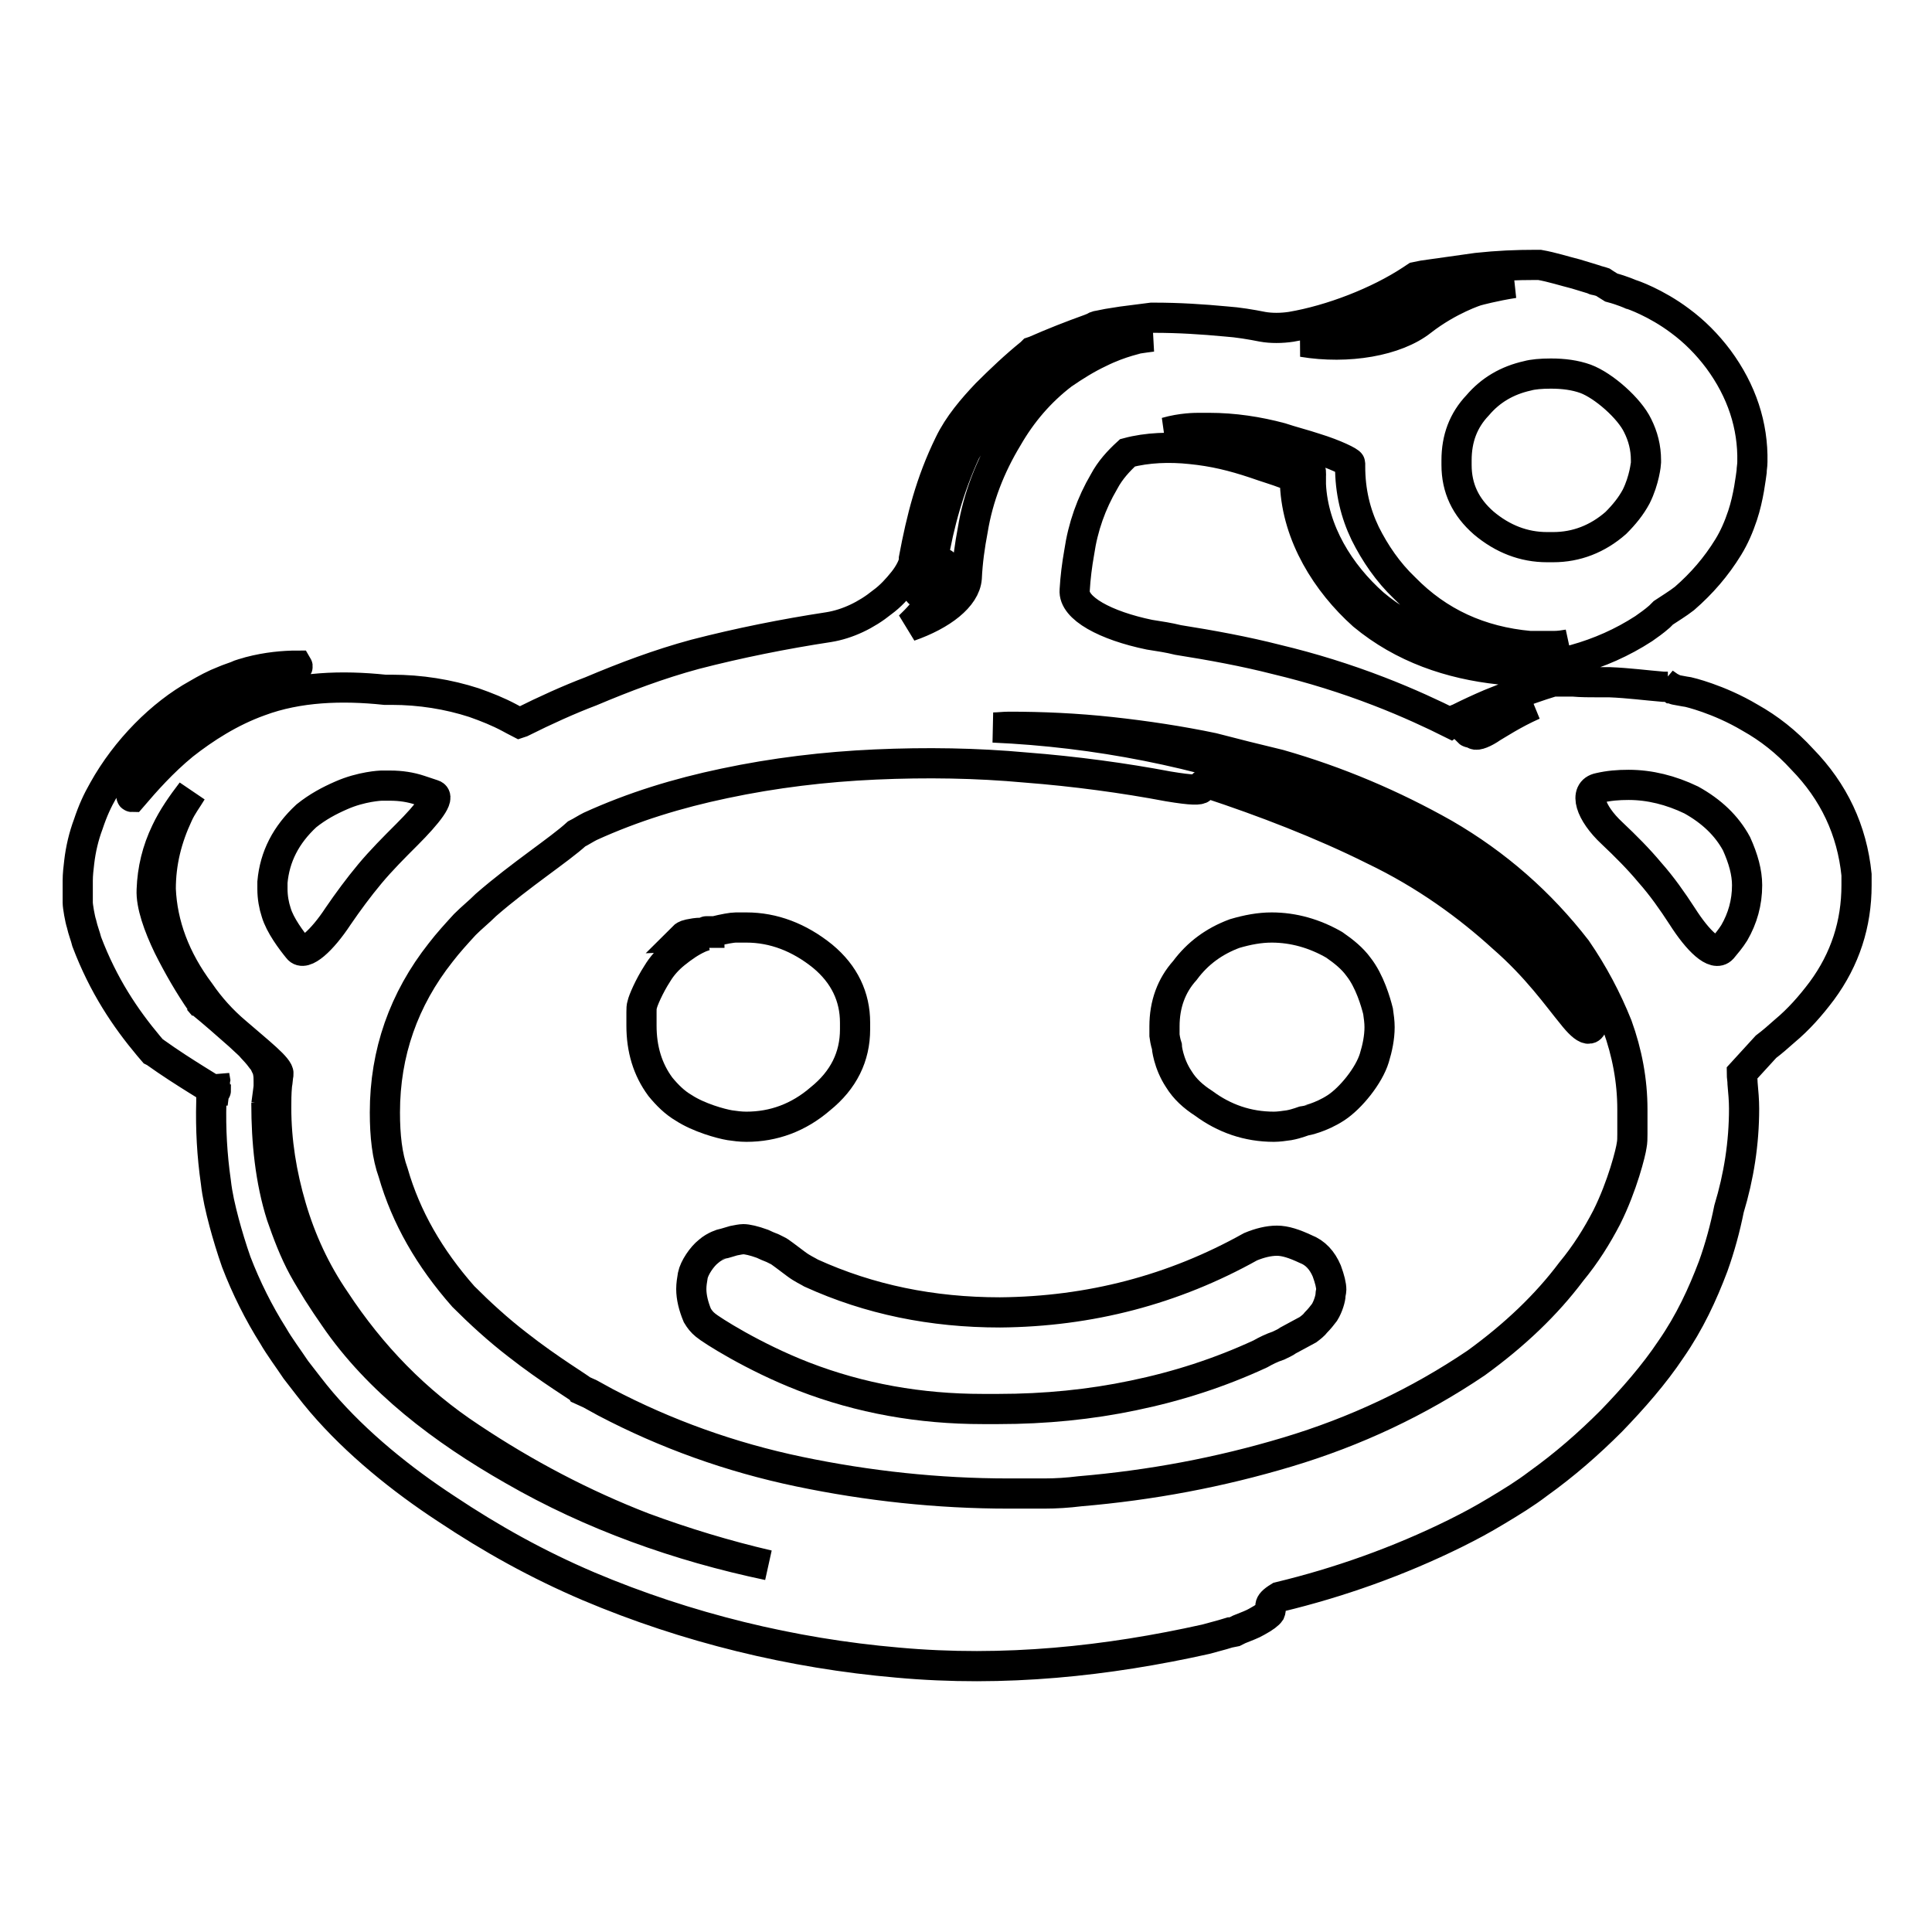 <?xml version="1.0" encoding="utf-8"?>
<!-- Svg Vector Icons : http://www.onlinewebfonts.com/icon -->
<!DOCTYPE svg PUBLIC "-//W3C//DTD SVG 1.1//EN" "http://www.w3.org/Graphics/SVG/1.1/DTD/svg11.dtd">
<svg version="1.1" xmlns="http://www.w3.org/2000/svg" xmlns:xlink="http://www.w3.org/1999/xlink" x="0px" y="0px" viewBox="0 0 256 256" enable-background="new 0 0 256 256" xml:space="preserve">
<g><g><g><g><path stroke-width="4" fill-opacity="0" stroke="#000000"  d="M154.6,138.6c0,0.1,0.2,2.3,1.6,4.4c0.8,1.3,1.9,2.3,3.3,3.2c2.7,2,5.8,3.1,9.3,3.1c0.6,0,1.3-0.1,2-0.2c1.1-0.2,2-0.6,2.1-0.6s2.1-0.4,4.1-1.7c2-1.3,4.4-4.3,5.1-6.6c0.4-1.3,0.7-2.7,0.7-4.1c0-0.7-0.1-1.4-0.2-2.1c-0.3-1.2-1.1-4-2.6-5.9c-0.8-1.1-1.9-2-3.2-2.9c-2.6-1.5-5.4-2.3-8.3-2.3c-1.6,0-3.2,0.3-4.9,0.8c-2.7,1-4.9,2.6-6.6,4.9c-1.8,2-2.7,4.5-2.7,7.4c0,0.5,0,0.8,0,1.2C154.4,138,154.6,138.6,154.6,138.6z"/><path stroke-width="4" fill-opacity="0" stroke="#000000"  d="M231.9,95.1c-4.2-2.5-8.2-3.4-8.2-3.4c0,0-0.7-0.1-1.7-0.3c-0.1,0-0.2-0.1-0.2-0.1l-0.2-0.1h-0.1l-1-0.7L221,91l-0.6,0c-2.4-0.2-4.6-0.5-7.1-0.6l-1.4,0c-1.2,0-2.4,0-3.5-0.1l-2.1,0H206l-0.2,0c-2,0.6-3.9,1.3-5.8,2c0,0,0,0,0,0s0,0-0.1,0c-0.8,0.3-1.7,0.7-2.5,1c-1.4,0.6-2.7,1.2-4.1,1.9c-0.3,0.1-0.7,0.3-1.1,0.6c-2.2-1.1-5.6-2.7-9.5-4.2c-4.4-1.7-8.9-3.1-13.5-4.2c-4.3-1.1-8.7-1.9-13.1-2.6c-1.2-0.3-2.5-0.5-3.8-0.7c-5.8-1.2-10.1-3.5-9.9-5.9c0.1-1.7,0.3-3.3,0.6-5c0.5-3.4,1.6-6.5,3.3-9.4c0.8-1.5,1.9-2.7,3.1-3.8c2.6-0.7,5.6-0.8,8.4-0.5c3,0.3,5.5,0.9,8.5,1.9c1.4,0.5,2.8,0.9,4.1,1.4c0.4,0.2,0.8,0.4,1.2,0.6c0,0.3,0,0.5,0,0.8c0.3,6.8,4.2,13,9,17.3c5.3,4.4,11.6,6.5,18.1,7.2h0.1h0.1c6.6,0,13.2-1.7,18.9-5.4c0.7-0.5,1.3-0.9,2.1-1.6c0.2-0.2,0.3-0.3,0.5-0.5c0.9-0.6,1.9-1.2,2.8-1.9c2.3-2,4.2-4.2,5.8-6.8c0.8-1.3,1.4-2.7,1.9-4.2c0.8-2.4,1.1-5.1,1.2-5.8c0-0.4,0.1-0.8,0.1-1.3c0.1-4.8-1.4-9.4-4.5-13.6c-1.5-2-3.2-3.7-5.1-5.1c-3.2-2.4-6.4-3.5-6.5-3.5c0,0-1.1-0.5-2.6-0.9l-0.8-0.5l-0.3-0.2l-0.3-0.1c-0.3-0.1-0.7-0.2-1-0.2c0.5,0,0.1,0,0.2,0c0.5,0.1-0.1,0-0.2-0.1l-2.3-0.7c-1.6-0.4-3.1-0.9-4.8-1.2l-0.3,0h-0.2c-2.6,0-5,0.1-7.8,0.4l-7.1,1l-1,0.2l-0.6,0.4c-4.4,2.9-10.6,5.3-15.9,6.2c-1.3,0.2-2.7,0.2-3.8,0c-1.5-0.3-3.3-0.6-4.8-0.7c-3.2-0.3-6.3-0.5-9.6-0.5h-0.2l-0.1,0l-3.9,0.5l-1.9,0.3l-1,0.2c-0.7,0.1-0.7,0.2-0.9,0.3l-0.5,0.2c-2.5,0.9-4.8,1.8-7.3,2.9l-0.3,0.1l-0.2,0.2c-2.1,1.7-4,3.5-5.9,5.4c-1.8,1.9-3.7,4.1-4.9,6.6c-2.5,5.1-3.7,9.9-4.7,15.2l0,0.1l0,0.1c0,0.6-0.6,1.8-1.4,2.8c-0.8,1-1.7,2-2.8,2.8c-2.1,1.7-4.6,2.9-7.1,3.3c-5.9,0.9-11.9,2.1-17.7,3.6c-4.8,1.3-9.3,3-13.8,4.9c0,0,0,0,0,0c-2.9,1.1-6,2.5-9.2,4.1l-0.3,0.1c-0.4-0.2-0.9-0.5-1.3-0.7c-1.5-0.8-3-1.4-4.7-2c-3.4-1.1-7.1-1.7-10.9-1.7H51c-5.7-0.6-11.5-0.4-16.6,1.5c-3.9,1.4-7.3,3.6-10.1,5.8c-2.8,2.3-5,4.8-6.8,6.9c-0.7,0,2.5-6.6,8.9-11c1.5-1.1,3.1-2,4.7-2.8c0.6-0.3,1.4-0.7,2.2-1c0.7-0.3,1.4-0.6,2.1-0.8c2.6-0.9,4.3-1.3,4-1.8c-1.8,0-4,0.2-6.3,0.8c-0.6,0.2-1.2,0.3-1.8,0.6c-0.5,0.2-0.9,0.3-1.6,0.6c-1.3,0.5-2.4,1.1-3.6,1.8c-4.7,2.6-9.4,7.3-12.4,12.7c-0.8,1.4-1.4,2.7-2,4.5c-0.6,1.6-1,3.3-1.2,5c-0.1,0.8-0.2,1.7-0.2,2.5l0,1.3v0.3l0,0.8l0,0.5c0,0.5,0.3,2.2,0.5,2.8c0.2,0.9,0.5,1.6,0.7,2.4c2.2,5.8,5.1,10.1,8.2,13.8l0.6,0.7l0.2,0.1c2.1,1.5,4,2.7,5.6,3.7l2.1,1.3c0.1,0,0.1,0.1,0.2,0.1l0.1-0.8c0-0.2-0.1-0.4-0.1-0.6c0-0.2,0-0.4,0-0.6c0,0,0,0,0,0l0.1,0.6l-0.1,0.5c0,0.2,0.1,0.4,0.1,0.5c0,0.1,0,0.3,0.1,0.4c0,0.1-0.2,0-0.4-0.1l-0.2,1.2v0.1v0.3c-0.1,3.6,0.1,7.1,0.6,10.6c0.2,1.8,0.6,3.5,1.1,5.4c0.4,1.5,1,3.5,1.6,5.2c1.3,3.4,3,6.8,4.9,9.8c0.8,1.4,2,3,3,4.5c1.1,1.4,2.2,2.9,3.4,4.3c4.7,5.5,10.7,10.3,16.5,14.1c6,4,12.1,7.4,18.9,10.3c13,5.5,27,8.9,40.9,10.1c14.2,1.3,27.9-0.2,40.9-3.1l2.2-0.6l1-0.3l0.1,0l0.5-0.1l0.2-0.1l0.4-0.2c1-0.4,1.8-0.7,2.3-1c1.1-0.6,1.6-1,1.8-1.3c0.3-0.7-0.6-0.9,1.2-2c7.9-1.9,15.8-4.7,23.3-8.4c2.2-1.1,3.5-1.8,5.5-3c2-1.2,3.8-2.3,5.5-3.6c3.5-2.5,6.7-5.3,9.7-8.3c2.9-3,5.7-6.2,7.9-9.5c2.5-3.6,4.2-7.3,5.6-11c0.9-2.5,1.6-5.1,2.1-7.6c1.3-4.3,2-8.7,2-13.3c0-1.1-0.1-2.2-0.2-3.3c0-0.5-0.1-0.9-0.1-1.4c0,0,0,0,0,0l3.2-3.5c0.8-0.6,1.6-1.3,2.5-2.1c1.8-1.5,3.4-3.3,4.9-5.3c3.1-4.2,4.6-8.9,4.6-14v-1.4c-0.6-5.9-3-11-7.2-15.3C236.7,98.3,234.4,96.5,231.9,95.1z M36.1,116.9c0.3-3.4,1.8-6.3,4.5-8.8c1.5-1.2,3-2,4.6-2.7c2.7-1.2,5.3-1.3,5.3-1.3c0.1,0,0.1,0,0.1,0h1.1c1.4,0,2.7,0.2,3.9,0.6c0.6,0.2,1.2,0.4,1.8,0.6c1,0.3-0.7,2.5-3.5,5.3c-1.7,1.7-3.4,3.4-4.9,5.2c-1.5,1.8-2.9,3.7-4.2,5.6c-2.1,3.2-4.5,5.4-5.3,4.3c-0.9-1.1-2.4-3.1-2.9-4.8c-0.3-0.9-0.5-2-0.5-3.1L36.1,116.9L36.1,116.9z M68.6,178.2c-2.6-2-5-4.2-7.2-6.4c-4.5-5.1-7.6-10.5-9.3-16.4c-0.8-2.2-1.1-4.9-1.1-8c0-7.9,2.5-15,7.4-21.2c1-1.3,2.1-2.5,3.2-3.7c0.9-0.9,1.9-1.7,2.8-2.6c4.6-4,9.7-7.3,12-9.4c0.6-0.3,1.2-0.7,1.8-1c5.7-2.6,11.6-4.4,17.8-5.7c6.6-1.4,13.3-2.2,20-2.5c6.7-0.3,13.4-0.2,19.9,0.4c6.5,0.5,13.1,1.4,18.9,2.5c6.6,1.1,3.3-0.3,5.3-0.4c7.3,2.4,15.1,5.4,21.9,8.8c6.9,3.3,12.6,7.5,17.1,11.6c4.6,4,7.3,7.9,9.2,10.2c1.8,2.3,2.9,2.7,2.7,0.2c-8-15.5-23.5-24.7-39.5-30.3c-12.6-4.6-26.2-7.3-39.9-7.9c0.7,0,1.4-0.1,2.1-0.1c4.4,0,8.9,0.2,13.5,0.7c4.6,0.5,9.2,1.2,13.5,2.1l4.3,1.1l4.5,1.1c7.7,2.2,15,5.3,21.9,9.2c6.9,4,12.7,9.1,17.5,15.3c2.2,3.2,4,6.6,5.4,10.1c1.3,3.6,2,7.3,2,11.1v3.3c0,0.5,0,1-0.1,1.5c-0.1,0.8-1.2,5.3-3.3,9.5c-1.3,2.5-2.8,4.9-4.7,7.2c-3.3,4.4-7.5,8.4-12.6,12.1c-7.7,5.2-16,9.1-25,11.8c-9,2.7-18.1,4.4-27.5,5.2c-1.6,0.2-3.2,0.3-4.7,0.3h-4.8c-9.3,0-18.6-1-27.7-2.9c-9.1-1.9-17.7-5-25.7-9.2l-2-1.1l-1.1-0.5C77,184,72.8,181.5,68.6,178.2z M218.6,115.6c-1.5-1.8-3.2-3.5-5-5.2c-2.9-2.7-3.8-5.6-1.7-6c1.3-0.3,2.5-0.4,3.9-0.4c2.8,0,5.6,0.7,8.3,2c2.7,1.5,4.7,3.4,6,5.8c0.9,2,1.4,3.8,1.4,5.5c0,2.3-0.6,4.4-1.7,6.3c-0.5,0.8-1.1,1.5-1.6,2.1c-1,1.1-3.2-1-5.3-4.3C221.6,119.4,220.2,117.4,218.6,115.6z M203.2,93.4c-2.7,1.2-4.8,2.6-5.5,3c-1,0.7-2,1.1-2.3,0.9c-0.3-0.2-0.7-0.2-0.8-0.3l0,0c1.2-0.6,2.4-1.1,3.6-1.6C199.9,94.7,201.6,94,203.2,93.4z M198.9,86.6L198.9,86.6L198.9,86.6c-6.1-0.6-12.2-2.6-16.9-6.6c-4.5-4-8-9.6-8.3-15.8c0-0.4,0-0.8,0-1.1c0-0.3,0.1-0.9-0.3-1c-0.6-0.4-1.3-0.8-2-1.1c-1.4-0.7-2.9-1.1-4.3-1.5c-2.9-1-5.9-1.7-8.9-2c-1.2-0.1-2.5-0.2-3.7-0.2c2.1-0.6,3.9-0.6,4.4-0.6c0.7,0,1.3,0,1.3,0c3.3,0,6.5,0.5,9.5,1.3c1.5,0.5,3.1,0.9,4.6,1.4c2.6,0.8,4.6,1.8,4.6,2c0,0.2,0,0.4,0,0.4c0,3.3,0.7,6.2,2,8.9c1.3,2.6,3,5.1,5.2,7.2c4.5,4.6,10,7.1,16.6,7.7h3.2c0.7,0,1.3-0.1,1.9-0.2C204.8,86.2,201.9,86.6,198.9,86.6z M205.5,49.5c1.7,0,3.2,0.2,4.6,0.7c2.4,0.9,5.8,3.9,6.9,6.2c0.7,1.4,1.1,2.9,1.1,4.6v0.3c0,0.1-0.2,2.3-1.3,4.5c-0.7,1.3-1.6,2.4-2.7,3.5c-2.4,2.1-5.2,3.2-8.3,3.2H205c-3.1,0-5.9-1.1-8.4-3.2c-2.4-2.1-3.6-4.6-3.6-7.7V61c0-2.9,0.9-5.3,2.8-7.3c1.7-2,3.9-3.3,6.6-3.9C203.1,49.6,204.2,49.5,205.5,49.5z M188.2,39L188.2,39l0.2-0.1l7.3-1.1c1.6-0.2,3.3-0.2,4.9-0.3c-2.6,0.4-4.8,1-4.8,1c-0.1,0-3.8,1.2-7.4,4c-3.4,2.7-9.8,3.8-15.8,2.8C178.1,44.3,183.6,42.1,188.2,39z M138,48.7L138,48.7c2.3-1.1,4.7-2,7.1-2.8c2.5-0.7,5-0.9,7.5-1.3l0,0h0c0,0,0.1,0,0.1,0c-0.9,0.1-1.4,0.2-1.5,0.2c-0.1,0-2.7,0.5-5.5,1.9c-1.7,0.8-3.3,1.8-4.9,2.9c-3,2.3-5.4,5.1-7.3,8.4c-2.3,3.8-3.9,7.9-4.6,12.2c-0.4,2.1-0.7,4.2-0.8,6.4c-0.2,2.5-3.3,4.9-7.6,6.4c2.1-2,4-4.3,4.6-8.1c-0.2-1-0.7,1.2-1.8,2.3c-0.8,0.9-1.5,1.6-1.6,1.2c0.9-1.2,1.6-2.6,1.9-4.1v0c0.8-4.9,2.2-9.8,4.3-14.4C130.4,55.5,134.2,51.9,138,48.7L138,48.7z M68,194.8c-9.3-5.3-17.9-11.8-23.7-20.3c-0.7-1-1.5-2.2-2.2-3.3c-0.6-1-1.3-2.1-1.9-3.2c-1.2-2.2-2.1-4.6-2.9-6.9c-1.5-4.7-2-9.9-2-14.8l0,0.2l0-0.4c0,0,0,0.1,0,0.2l0.2-1.5l0.1-0.8l0-0.2l0-0.1l0-0.4c0-0.4,0-0.8-0.1-1.3c0-0.2-0.1-0.4-0.2-0.6l-0.1-0.2c-0.1-0.2-0.2-0.5-0.4-0.7c-0.8-1.1-1.2-1.4-1.7-2l-1.4-1.3c-1.7-1.5-3.4-3-5-4.3c0,0.1,0.1,0.2,0.2,0.3l-0.6-0.7c0.1,0.1,0.3,0.3,0.4,0.4c-1.6-2.3-3.1-4.9-4.4-7.5c-1.3-2.7-2.3-5.5-2.2-7.5c0.1-2.7,0.7-5.2,1.9-7.7c0.9-1.9,2.1-3.6,3.4-5.3c-0.6,1-1.3,1.9-1.8,3c-1.5,3.2-2.3,6.4-2.3,9.9c0.2,4.7,1.9,9.3,5.2,13.7c1.3,1.9,2.9,3.7,4.8,5.3c3,2.6,5.7,4.7,5.6,5.5c-0.1,0.5-0.1,1-0.2,1.5c-0.1,1.1-0.1,2.1-0.1,3c0,4.4,0.7,8.8,2,13.2c1.3,4.4,3.2,8.5,5.8,12.3c4.8,7.3,10.7,13.4,18,18.2c7.2,4.8,14.8,8.8,22.8,11.9c5.4,2,11,3.7,16.6,5C89.9,204.9,78.4,200.8,68,194.8z"/><path stroke-width="4" fill-opacity="0" stroke="#000000"  d="M105.5,167.5c-1.1-0.8-2.2-1.7-2.5-1.8c-0.2-0.1-0.4-0.2-0.6-0.3c-0.5-0.2-1-0.4-1.4-0.6c-1.1-0.4-2-0.6-2.5-0.6c-0.3,0-0.8,0.1-1.3,0.2c-0.7,0.2-1.3,0.4-1.4,0.4c-0.1,0-1.1,0.3-1.9,1c-0.9,0.7-1.9,2.2-2.1,3.2c-0.1,0.6-0.2,1.2-0.2,1.8c0,1.1,0.3,2.3,0.8,3.5c0.3,0.5,0.6,0.9,1.1,1.3c0.7,0.6,6.3,4.2,13,6.8c7.5,2.9,15.4,4.3,23.7,4.3c0.7,0,1.4,0,2.1,0c6.2,0,12.2-0.6,17.9-1.8c5.8-1.2,11.4-3,16.8-5.5c0.7-0.4,1.5-0.8,2.4-1.1c0.4-0.2,0.9-0.4,1.3-0.7c0.7-0.4,1.9-1,2.6-1.4c0.4-0.3,0.8-0.6,1.1-1c0.4-0.4,0.8-0.9,1.1-1.3c0.5-0.8,0.8-1.9,0.8-2.3c0-0.2,0.1-0.5,0.1-0.7c0-0.6-0.2-1.4-0.6-2.5c-0.6-1.4-1.5-2.4-2.8-2.9c-1.5-0.7-2.7-1.1-3.8-1.1c-1.1,0-2.3,0.3-3.5,0.8c-10.2,5.7-21.3,8.6-33.2,8.7c-9,0-17.3-1.7-25-5.2C107,168.4,106.3,168.1,105.5,167.5z"/><path stroke-width="4" fill-opacity="0" stroke="#000000"  d="M90.6,146.8c2,1.3,4.9,2.1,6.1,2.3c0.7,0.1,1.4,0.2,2.2,0.2c3.6,0,6.9-1.2,9.8-3.7c3.1-2.5,4.6-5.6,4.6-9.2v-0.3v-0.6c0-3.4-1.4-6.4-4.3-8.8c-3.1-2.5-6.5-3.8-10.1-3.8c-0.5,0-1,0-1.4,0c-0.5,0-1.6,0.2-2.8,0.5c-0.3,0-0.7,0-1.1,0c-0.1,0,0.4,0.1,0.4,0.2c0,0,0,0-0.1,0c-0.4,0-0.7,0-1,0c-0.6,0-1.1,0.1-1.6,0.2c-0.5,0.1-0.7,0.3-0.7,0.3L93,124l0,0h0l0,0c0.1,0,0.3,0,0.4,0c-0.3,0.1-0.6,0.2-0.8,0.3c-1.1,0.5-2.1,1.2-3.1,2c-1,0.8-1.8,1.7-2.4,2.7c-1.1,1.7-1.9,3.6-2,4.1c-0.1,0.3-0.1,0.6-0.1,1v1.8c0,3.1,0.8,5.8,2.5,8.1C88.4,145.1,89.4,146.1,90.6,146.8z"/></g></g><g></g><g></g><g></g><g></g><g></g><g></g><g></g><g></g><g></g><g></g><g></g><g></g><g></g><g></g><g></g></g></g>
</svg>